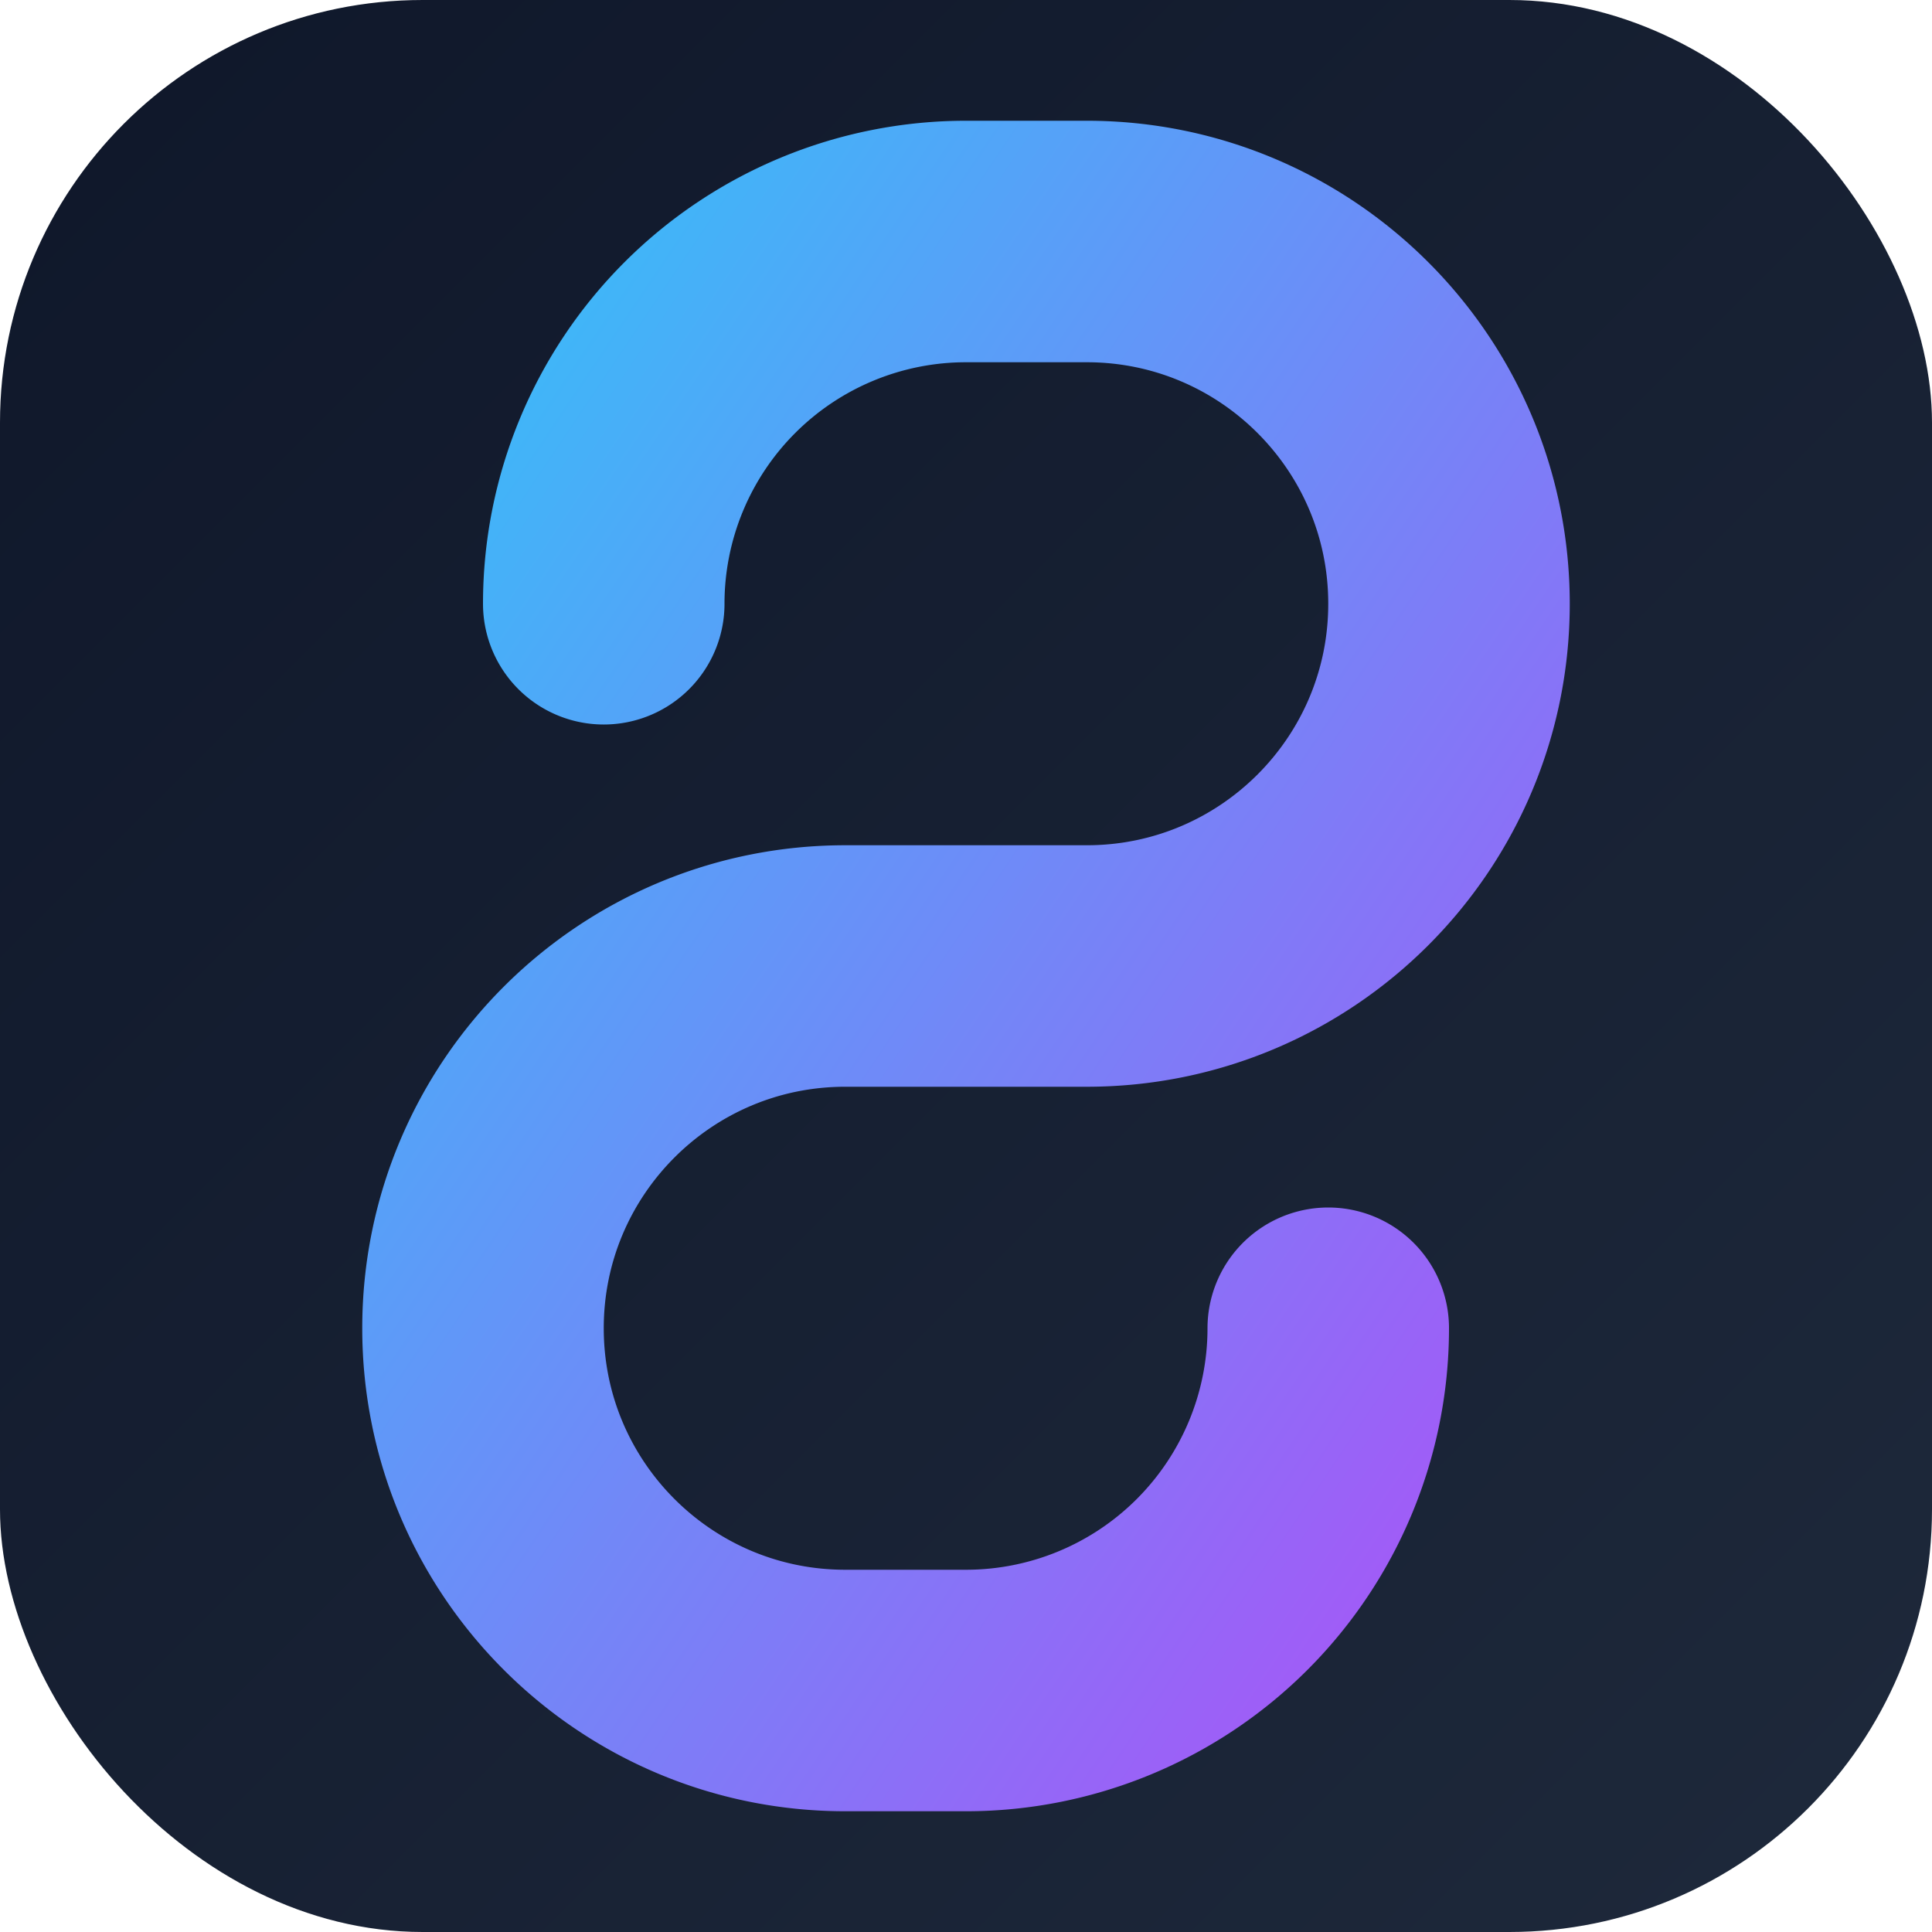 <svg xmlns="http://www.w3.org/2000/svg" viewBox="0 0 64 64" role="img" aria-labelledby="title">
  <title id="title">Liny favicon</title>
  <defs>
    <linearGradient id="bg" x1="0%" y1="0%" x2="100%" y2="100%">
      <stop offset="0%" stop-color="#0f172a" />
      <stop offset="100%" stop-color="#1e293b" />
    </linearGradient>
    <linearGradient id="stroke" x1="0%" y1="0%" x2="100%" y2="100%">
      <stop offset="0%" stop-color="#38bdf8" />
      <stop offset="100%" stop-color="#a855f7" />
    </linearGradient>
  </defs>
  <rect width="64" height="64" rx="14" fill="url(#bg)" />
  <path
    d="M20 20a12 12 0 0112-12h4c6.627 0 12 5.373 12 12s-5.373 12-12 12h-8c-6.627 0-12 5.373-12 12s5.373 12 12 12h4a12 12 0 0012-12"
    fill="none"
    stroke="url(#stroke)"
    stroke-width="8"
    stroke-linecap="round"
    stroke-linejoin="round"
  />
</svg>
